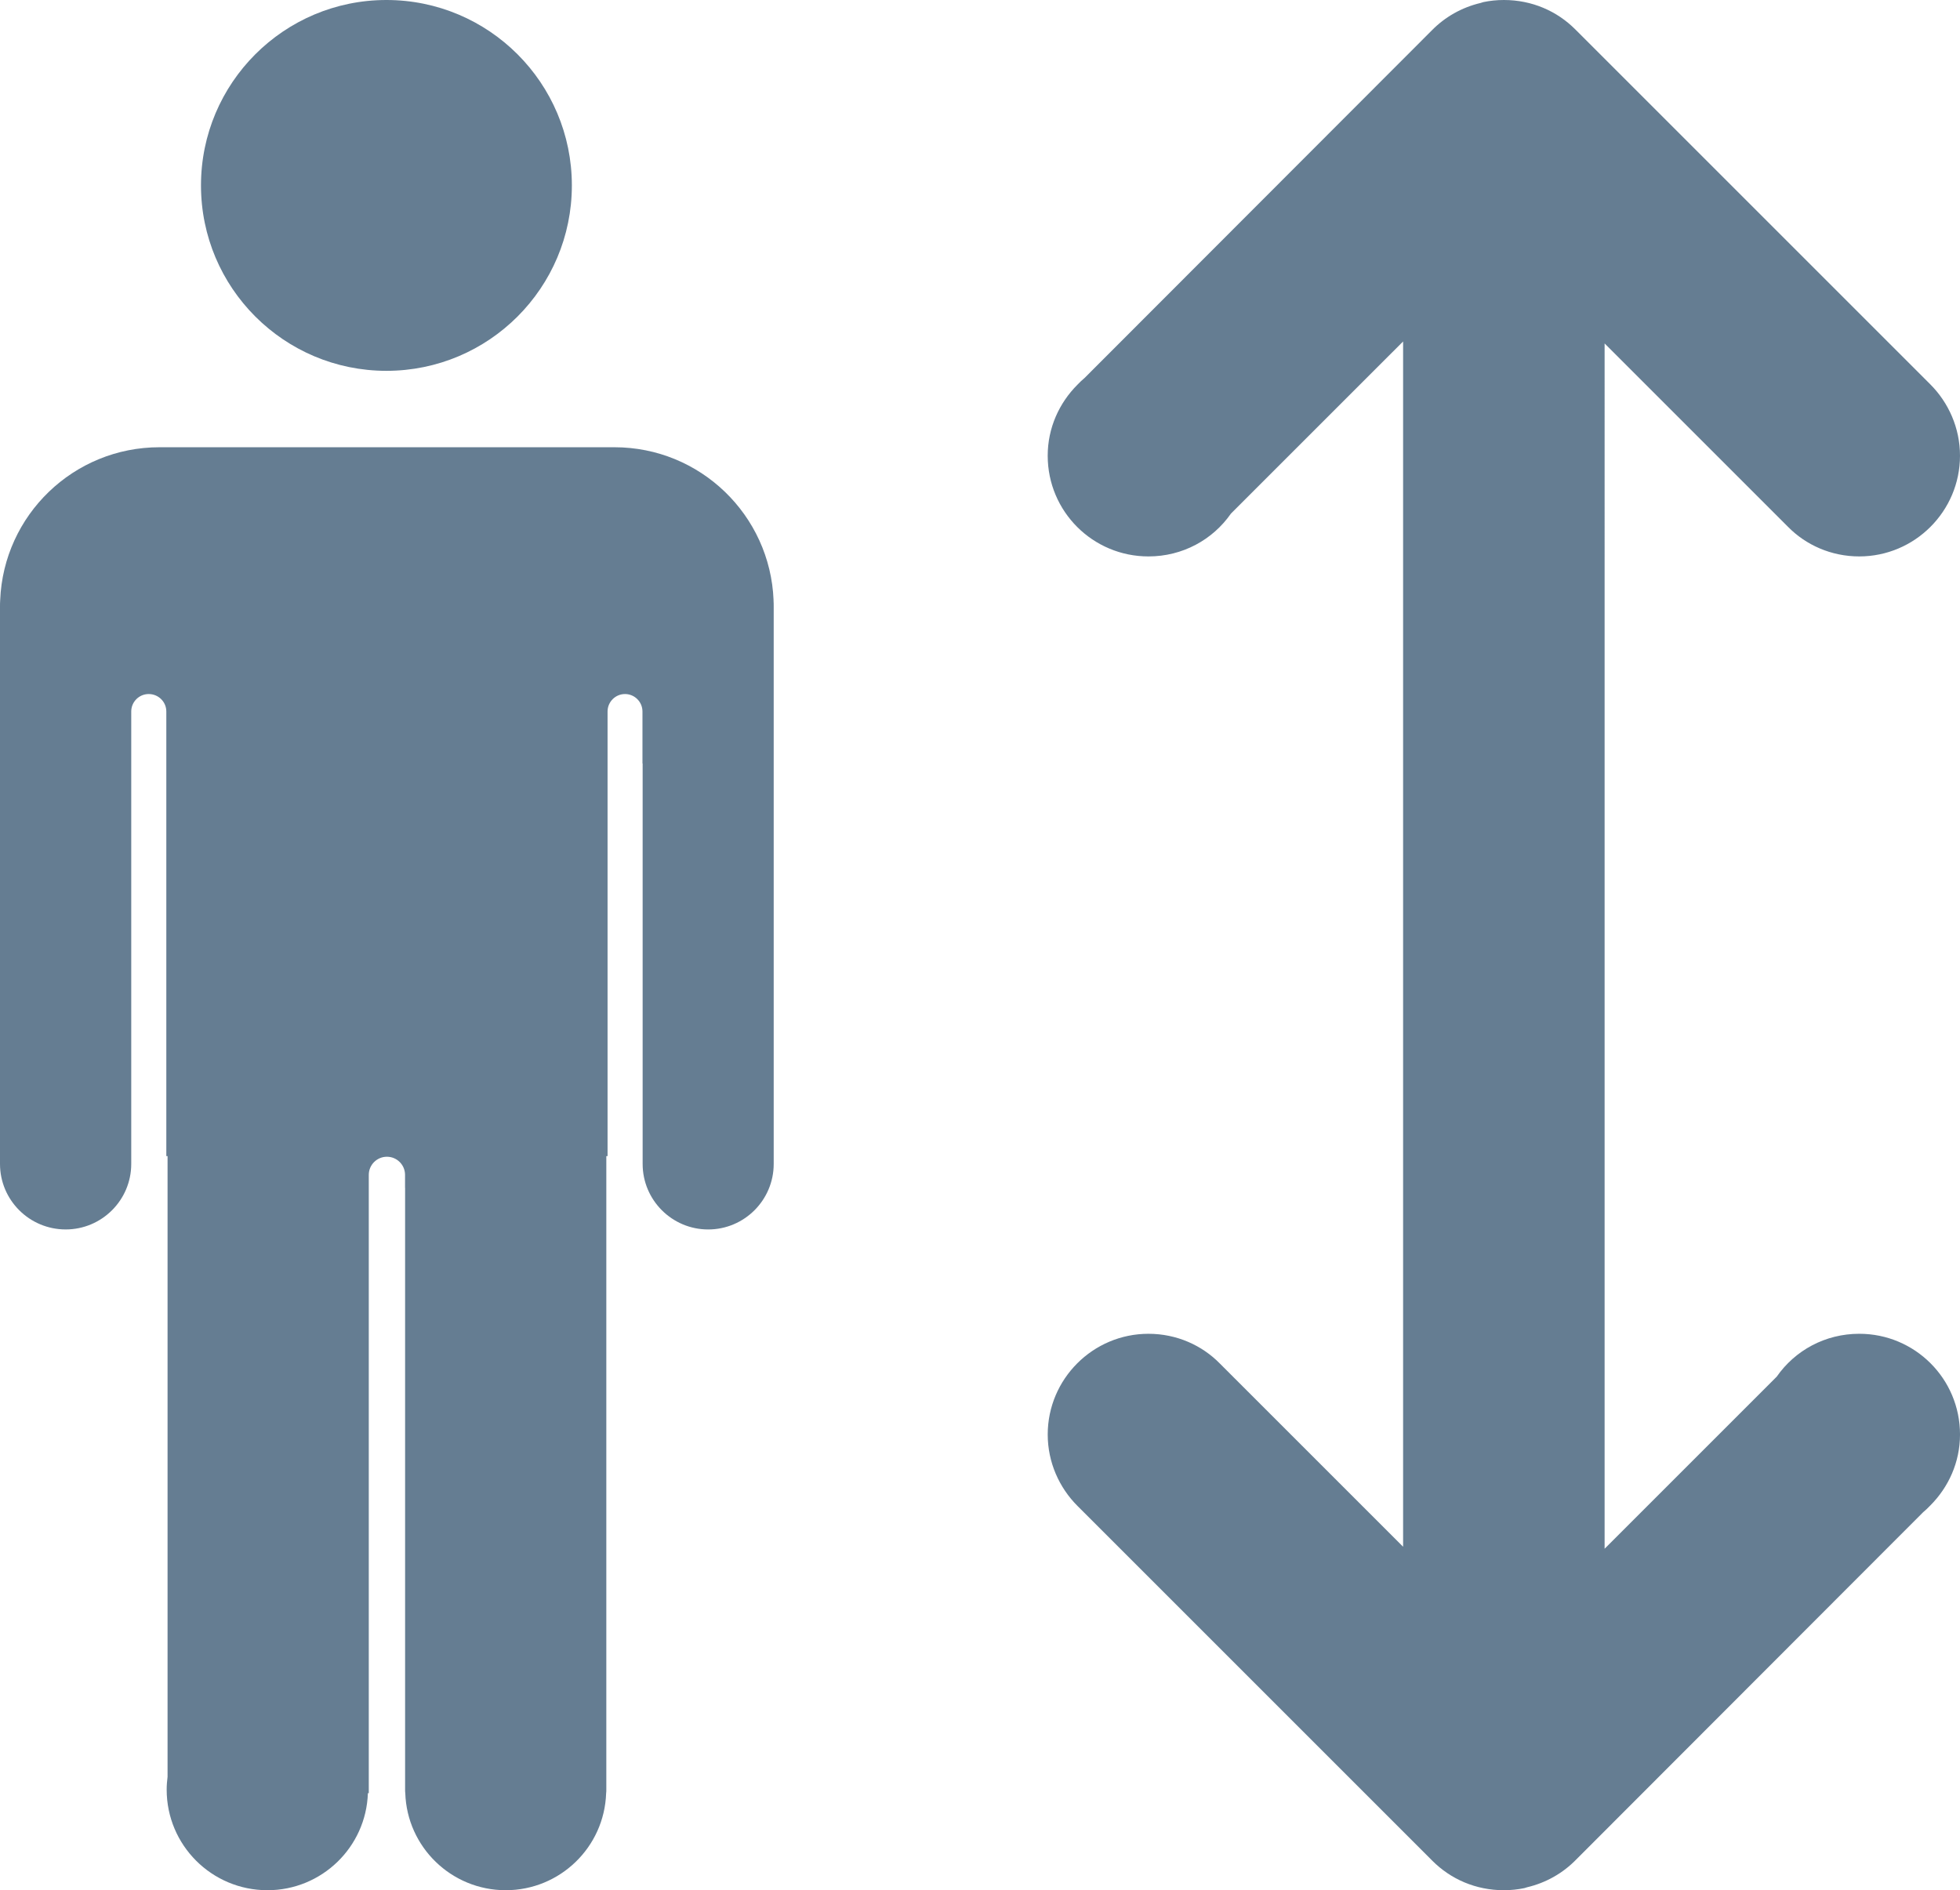 <?xml version="1.0" encoding="UTF-8"?>
<svg id="Vrstva_2" data-name="Vrstva 2" xmlns="http://www.w3.org/2000/svg" viewBox="0 0 143.324 138.237">
  <defs>
    <style>
      .cls-1 {
        fill: #657d92;
      }
    </style>
  </defs>
  <g id="newest">
    <g id="vyska_jezdce">
      <g>
        <circle class="cls-1" cx="28.257" cy="13.56" r="13.56"/>
        <path class="cls-1" d="M56.567,43.894c-.247-6.224-5.365-11.186-11.641-11.186H11.667C5.378,32.708.26,37.67.013,43.894c-.013.156-.013.326-.013.482v40.745c0,2.644,2.148,4.792,4.805,4.792,2.643,0,4.792-2.148,4.792-4.792v-33.088c0-.703.573-1.276,1.276-1.276.716,0,1.289.573,1.289,1.276v32.515h.091v45.394c-.039.313-.065.625-.065.938,0,4.063,3.294,7.357,7.37,7.357,3.972,0,7.214-3.151,7.344-7.097h.065v-0h-0v-45.218c0-.732.594-1.326,1.326-1.326s1.326.594,1.326,1.326v.946h.004v44.012c0,.091,0,.169.013.26.13,3.946,3.373,7.097,7.344,7.097,3.972,0,7.214-3.151,7.344-7.097.013-.091.013-.169.013-.26v-46.332h.091v-32.515c0-.703.573-1.276,1.276-1.276s1.276.573,1.276,1.276v3.803h.013v29.286c0,2.644,2.149,4.792,4.792,4.792s4.792-2.148,4.792-4.792v-40.745c0-.156,0-.326-.013-.482Z"/>
      </g>
      <path class="cls-1" d="M108.476.152c-.069.014-.132.046-.201.062-1.386.326-2.621,1.032-3.583,2.017l-25.382,25.41-.261.232-.261.261c-1.334,1.334-2.175,3.161-2.175,5.192,0,4.089,3.306,7.367,7.367,7.367,2.494,0,4.698-1.218,6.032-3.132l12.589-12.588v88.146l-13.168-13.168-.232-.232c-1.306-1.334-3.161-2.175-5.22-2.175-4.062,0-7.367,3.306-7.367,7.367,0,2.03.841,3.887,2.175,5.221l25.959,25.959c1.334,1.334,3.162,2.146,5.222,2.146.511,0,1.01-.053,1.492-.152.07-.015.132-.046.2-.062,1.387-.326,2.622-1.032,3.584-2.017l25.381-25.411.262-.232.261-.261c1.334-1.334,2.175-3.162,2.175-5.192,0-4.089-3.307-7.367-7.367-7.367-2.494,0-4.699,1.219-6.033,3.133l-12.588,12.588V25.118l13.168,13.168.232.232c1.304,1.334,3.161,2.175,5.22,2.175,4.06,0,7.367-3.307,7.367-7.367,0-2.03-.841-3.887-2.175-5.221L115.189,2.146C113.855.812,112.028,0,109.969,0,109.457,0,108.958.052,108.476.152Z"/>
    </g>
  </g>
</svg>